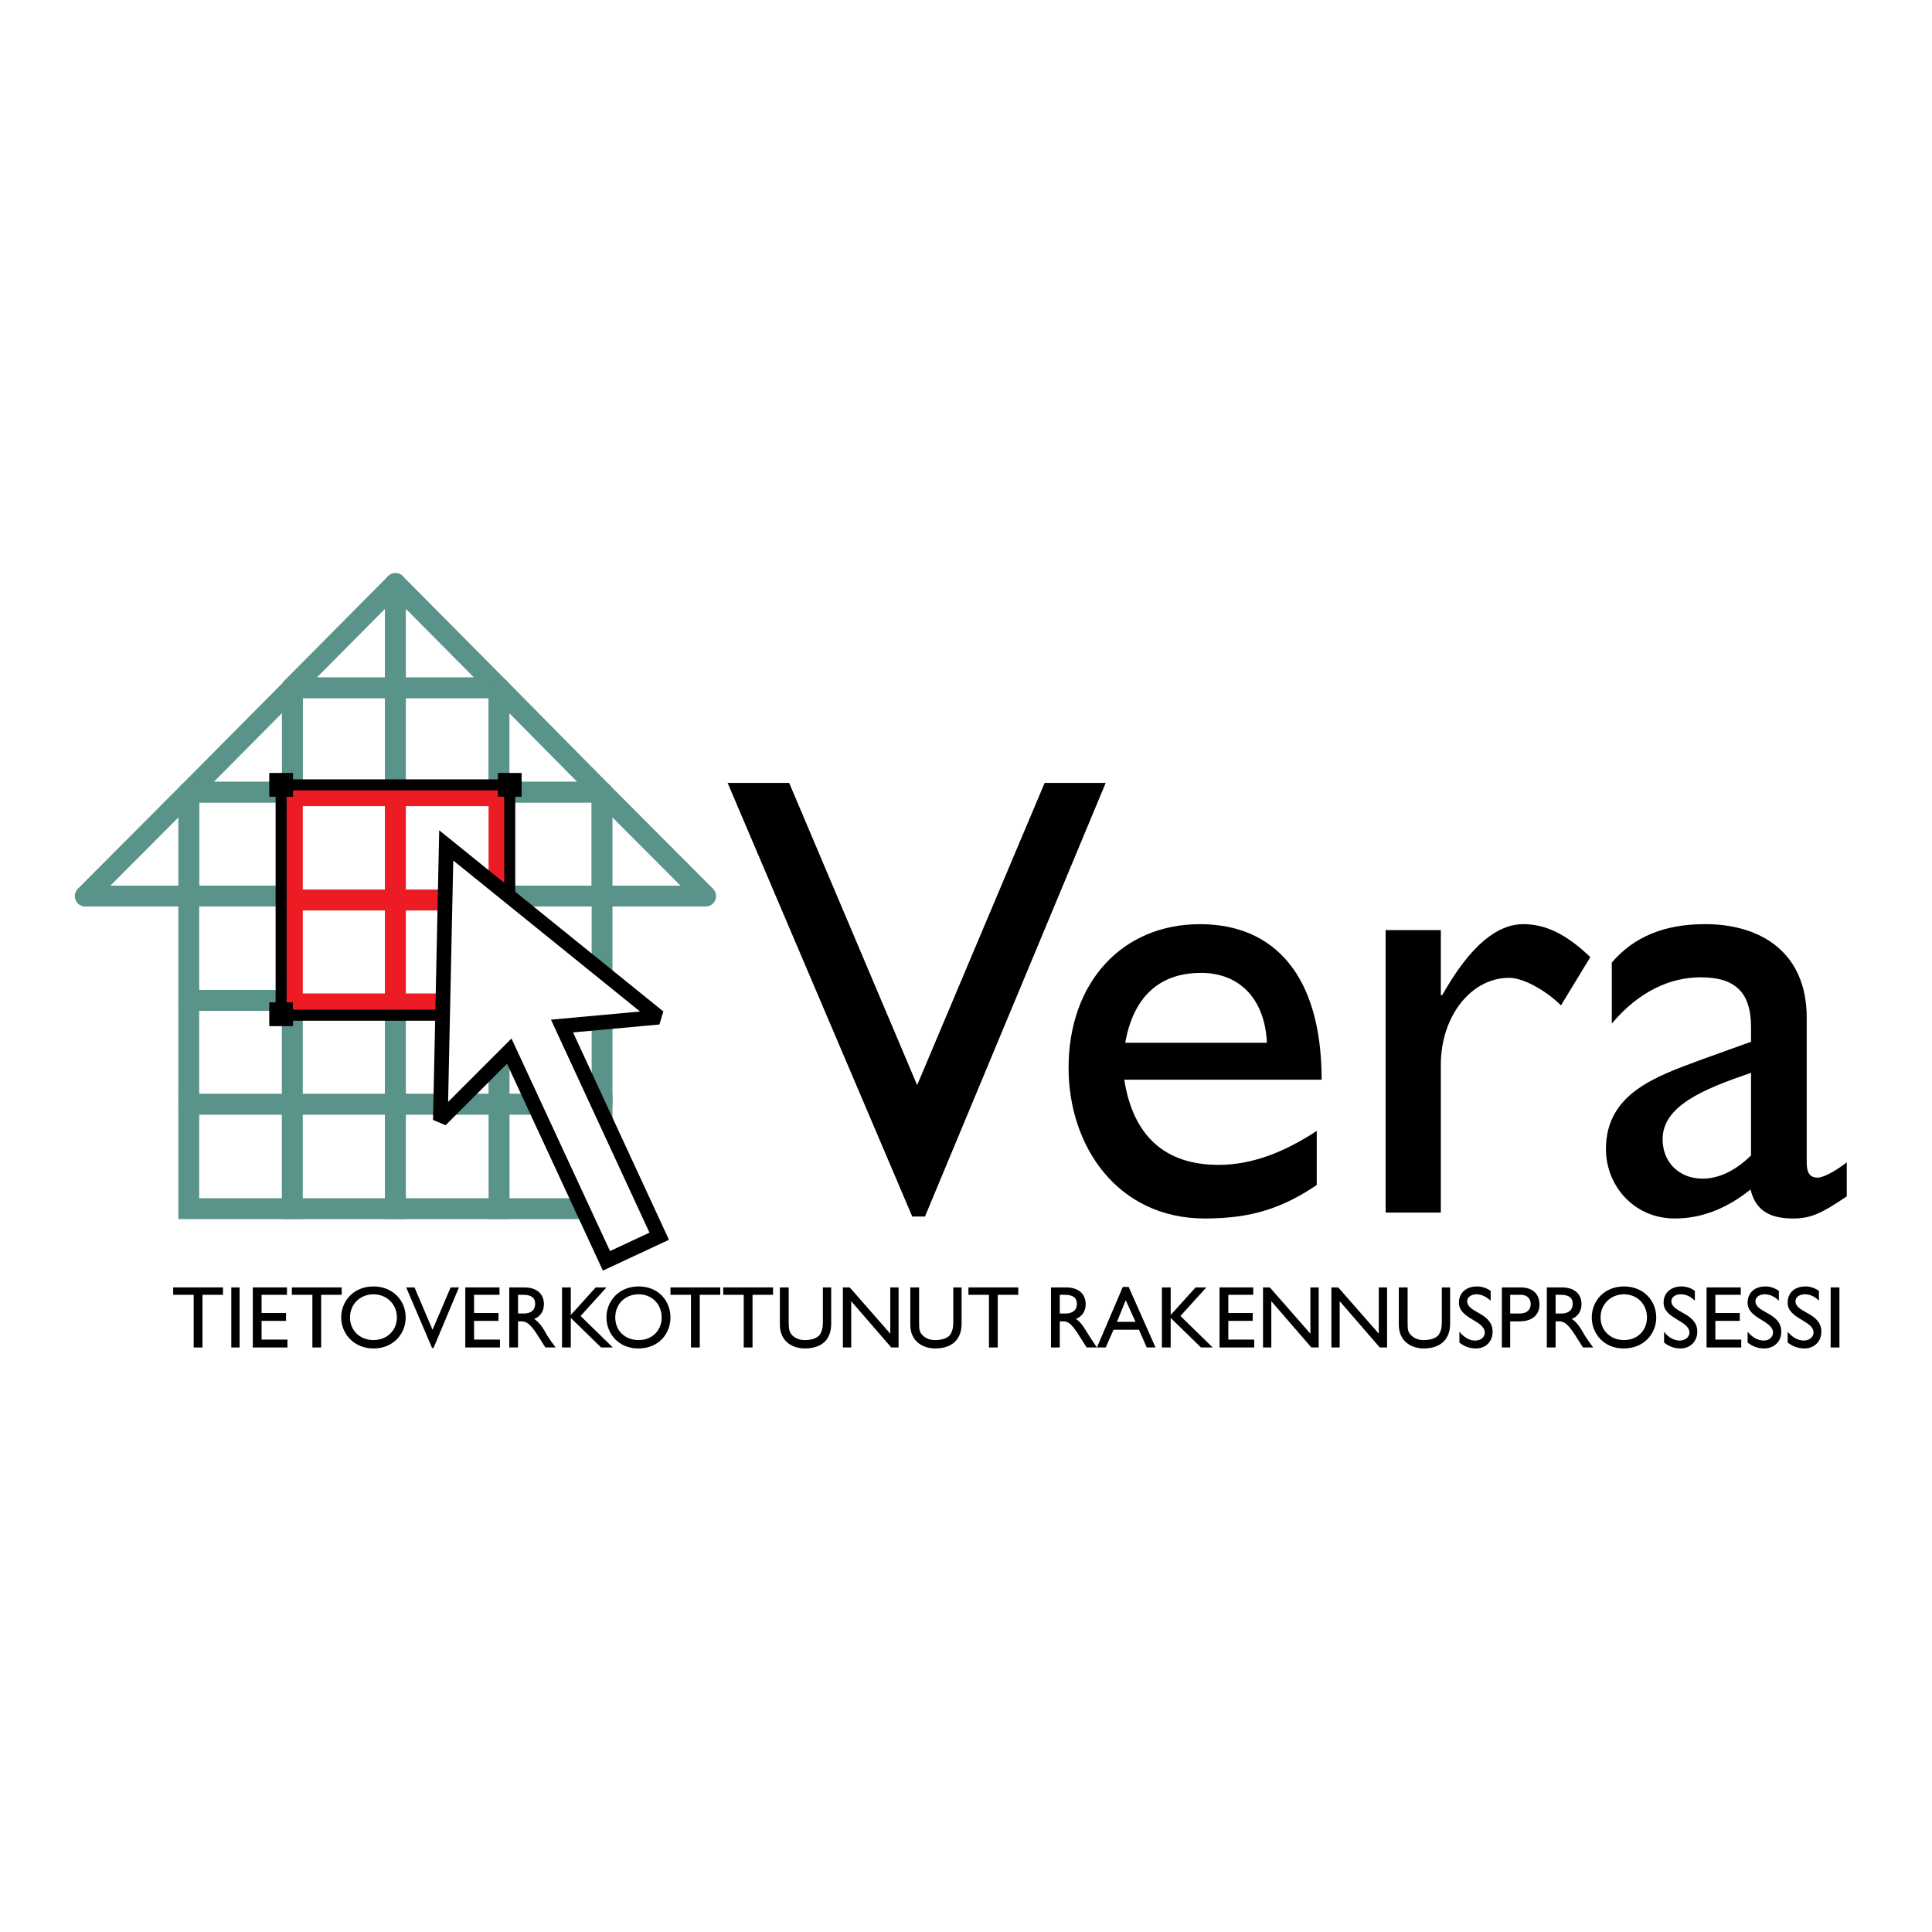 <?xml version="1.0" encoding="utf-8"?>
<!-- Generator: Adobe Illustrator 13.0.0, SVG Export Plug-In . SVG Version: 6.00 Build 14948)  -->
<!DOCTYPE svg PUBLIC "-//W3C//DTD SVG 1.0//EN" "http://www.w3.org/TR/2001/REC-SVG-20010904/DTD/svg10.dtd">
<svg version="1.0" id="Layer_1" xmlns="http://www.w3.org/2000/svg" xmlns:xlink="http://www.w3.org/1999/xlink" x="0px" y="0px"
	 width="192.756px" height="192.756px" viewBox="0 0 192.756 192.756" enable-background="new 0 0 192.756 192.756"
	 xml:space="preserve">
<g>
	<polygon fill-rule="evenodd" clip-rule="evenodd" fill="#FFFFFF" points="0,0 192.756,0 192.756,192.756 0,192.756 0,0 	"/>
	<polygon fill-rule="evenodd" clip-rule="evenodd" points="92.284,121.375 91.017,121.375 72.594,78.109 78.735,78.109 
		91.504,108.262 104.225,78.109 110.317,78.109 92.284,121.375 	"/>
	<path fill-rule="evenodd" clip-rule="evenodd" d="M131.372,118.23c-3.363,2.26-6.434,3.34-11.161,3.34
		c-8.725,0-13.599-7.219-13.599-15.027c0-8.545,5.361-14.339,13.111-14.339c7.408,0,12.136,5.107,12.136,15.519h-19.69
		c0.877,5.598,4.045,8.496,9.406,8.496c3.363,0,6.58-1.277,9.797-3.389V118.23L131.372,118.23z M126.4,104.039
		c-0.194-4.273-2.632-6.974-6.579-6.974c-4.24,0-6.775,2.505-7.555,6.974H126.4L126.4,104.039z"/>
	<path fill-rule="evenodd" clip-rule="evenodd" d="M143.751,92.793v6.482h0.146c2.827-5.009,5.507-7.072,8.091-7.072
		c2.29,0,4.386,1.08,6.677,3.29l-2.925,4.813c-1.657-1.621-3.85-2.75-5.166-2.75c-3.802,0-6.823,3.83-6.823,8.691v14.734h-5.507
		V92.793H143.751L143.751,92.793z"/>
	<path fill-rule="evenodd" clip-rule="evenodd" d="M184.252,119.361c-2.534,1.719-3.606,2.209-5.361,2.209
		c-2.437,0-3.753-0.883-4.24-2.896c-2.437,1.963-4.971,2.896-7.554,2.896c-4.095,0-6.872-3.289-6.872-6.924
		c0-5.6,5.068-7.268,9.553-8.938l4.922-1.77v-1.473c0-3.535-1.657-4.959-5.02-4.959c-3.07,0-6.19,1.424-8.87,4.615v-6.089
		c2.192-2.554,5.215-3.831,9.309-3.831c5.653,0,10.138,2.897,10.138,9.33v14.488c0,1.08,0.39,1.473,1.072,1.473
		c0.585,0,1.705-0.588,2.924-1.521V119.361L184.252,119.361z M174.699,107.035c-4.728,1.619-8.821,3.289-8.821,6.629
		c0,2.309,1.657,3.93,3.996,3.93c1.706,0,3.363-0.885,4.825-2.309V107.035L174.699,107.035z"/>
	<polygon fill-rule="evenodd" clip-rule="evenodd" points="22.248,129.184 20.201,129.184 20.201,134.438 19.324,134.438 
		19.324,129.184 17.277,129.184 17.277,128.445 22.248,128.445 22.248,129.184 	"/>
	<polygon fill-rule="evenodd" clip-rule="evenodd" points="23.077,128.445 23.905,128.445 23.905,134.438 23.077,134.438 
		23.077,128.445 	"/>
	<polygon fill-rule="evenodd" clip-rule="evenodd" points="28.632,129.184 26.098,129.184 26.098,131 28.535,131 28.535,131.785 
		26.098,131.785 26.098,133.652 28.681,133.652 28.681,134.438 25.221,134.438 25.221,128.445 28.632,128.445 28.632,129.184 	"/>
	<polygon fill-rule="evenodd" clip-rule="evenodd" points="34.091,129.184 32.044,129.184 32.044,134.438 31.167,134.438 
		31.167,129.184 29.12,129.184 29.12,128.445 34.091,128.445 34.091,129.184 	"/>
	<path fill-rule="evenodd" clip-rule="evenodd" d="M37.259,128.348c1.949,0,3.217,1.424,3.217,3.094
		c0,1.621-1.219,3.094-3.217,3.094c-1.949,0-3.217-1.473-3.217-3.094C34.042,129.771,35.31,128.348,37.259,128.348L37.259,128.348z
		 M37.259,133.701c1.316,0,2.339-0.934,2.339-2.26s-1.023-2.309-2.339-2.309s-2.339,0.982-2.339,2.309
		S35.943,133.701,37.259,133.701L37.259,133.701z"/>
	<polygon fill-rule="evenodd" clip-rule="evenodd" points="43.254,134.486 43.107,134.486 40.525,128.445 41.354,128.445 
		43.156,132.67 44.96,128.445 45.789,128.445 43.254,134.486 	"/>
	<polygon fill-rule="evenodd" clip-rule="evenodd" points="49.833,129.184 47.299,129.184 47.299,131 49.736,131 49.736,131.785 
		47.299,131.785 47.299,133.652 49.882,133.652 49.882,134.438 46.422,134.438 46.422,128.445 49.833,128.445 49.833,129.184 	"/>
	<path fill-rule="evenodd" clip-rule="evenodd" d="M52.319,128.445c1.218,0,1.949,0.639,1.949,1.67c0,0.688-0.341,1.229-0.975,1.475
		c0.536,0.344,0.877,0.883,1.316,1.67c0.244,0.393,0.39,0.588,0.829,1.178h-1.024l-0.78-1.229c-0.78-1.227-1.169-1.375-1.608-1.375
		h-0.341v2.604h-0.877v-5.992H52.319L52.319,128.445z M51.686,131.049h0.536c0.926,0,1.17-0.49,1.17-0.982
		c0-0.539-0.341-0.883-1.17-0.883h-0.536V131.049L51.686,131.049z"/>
	<polygon fill-rule="evenodd" clip-rule="evenodd" points="61.141,134.438 59.971,134.438 56.949,131.49 56.949,134.438 
		56.072,134.438 56.072,128.445 56.949,128.445 56.949,131.195 59.435,128.445 60.507,128.445 57.924,131.295 61.141,134.438 	"/>
	<path fill-rule="evenodd" clip-rule="evenodd" d="M63.724,128.348c1.95,0,3.168,1.424,3.168,3.094c0,1.621-1.17,3.094-3.217,3.094
		c-1.949,0-3.168-1.473-3.168-3.094C60.507,129.771,61.774,128.348,63.724,128.348L63.724,128.348z M63.724,133.701
		c1.316,0,2.291-0.934,2.291-2.26s-0.975-2.309-2.291-2.309c-1.364,0-2.339,0.982-2.339,2.309S62.359,133.701,63.724,133.701
		L63.724,133.701z"/>
	<polygon fill-rule="evenodd" clip-rule="evenodd" points="71.863,129.184 69.816,129.184 69.816,134.438 68.938,134.438 
		68.938,129.184 66.892,129.184 66.892,128.445 71.863,128.445 71.863,129.184 	"/>
	<polygon fill-rule="evenodd" clip-rule="evenodd" points="77.126,129.184 75.08,129.184 75.08,134.438 74.202,134.438 
		74.202,129.184 72.155,129.184 72.155,128.445 77.126,128.445 77.126,129.184 	"/>
	<path fill-rule="evenodd" clip-rule="evenodd" d="M82.927,132.08c0,1.473-0.829,2.455-2.632,2.455
		c-1.267,0-2.485-0.736-2.485-2.357v-3.732h0.877v3.537c0,0.688,0.098,0.932,0.341,1.227c0.341,0.344,0.78,0.492,1.316,0.492
		c0.634,0,1.121-0.197,1.365-0.441c0.292-0.346,0.39-0.787,0.39-1.326v-3.488h0.829V132.08L82.927,132.08z"/>
	<polygon fill-rule="evenodd" clip-rule="evenodd" points="89.652,134.438 88.921,134.438 84.925,129.82 84.925,134.438 
		84.096,134.438 84.096,128.445 84.778,128.445 88.824,133.062 88.824,128.445 89.652,128.445 89.652,134.438 	"/>
	<path fill-rule="evenodd" clip-rule="evenodd" d="M95.939,132.08c0,1.473-0.877,2.455-2.632,2.455
		c-1.267,0-2.486-0.736-2.486-2.357v-3.732h0.877v3.537c0,0.688,0.049,0.932,0.341,1.227c0.341,0.344,0.78,0.492,1.267,0.492
		c0.682,0,1.17-0.197,1.413-0.441c0.292-0.346,0.39-0.787,0.39-1.326v-3.488h0.829V132.08L95.939,132.08z"/>
	<polygon fill-rule="evenodd" clip-rule="evenodd" points="101.593,129.184 99.546,129.184 99.546,134.438 98.669,134.438 
		98.669,129.184 96.622,129.184 96.622,128.445 101.593,128.445 101.593,129.184 	"/>
	<path fill-rule="evenodd" clip-rule="evenodd" d="M106.369,128.445c1.219,0,1.949,0.639,1.949,1.67
		c0,0.688-0.341,1.229-0.975,1.475c0.536,0.344,0.829,0.883,1.316,1.67c0.243,0.393,0.39,0.588,0.779,1.178h-1.023l-0.779-1.229
		c-0.78-1.227-1.121-1.375-1.56-1.375h-0.342v2.604h-0.877v-5.992H106.369L106.369,128.445z M105.735,131.049h0.536
		c0.927,0,1.17-0.49,1.17-0.982c0-0.539-0.341-0.883-1.17-0.883h-0.536V131.049L105.735,131.049z"/>
	<path fill-rule="evenodd" clip-rule="evenodd" d="M115.288,134.438h-0.877l-0.78-1.768h-2.534l-0.779,1.768h-0.878l2.583-6.041
		h0.585L115.288,134.438L115.288,134.438z M111.438,131.883h1.853l-0.975-2.16L111.438,131.883L111.438,131.883z"/>
	<polygon fill-rule="evenodd" clip-rule="evenodd" points="120.99,134.438 119.821,134.438 116.799,131.49 116.799,134.438 
		115.922,134.438 115.922,128.445 116.799,128.445 116.799,131.195 119.285,128.445 120.356,128.445 117.773,131.295 
		120.99,134.438 	"/>
	<polygon fill-rule="evenodd" clip-rule="evenodd" points="125.036,129.184 122.55,129.184 122.55,131 124.987,131 124.987,131.785 
		122.55,131.785 122.55,133.652 125.133,133.652 125.133,134.438 121.673,134.438 121.673,128.445 125.036,128.445 125.036,129.184 
			"/>
	<polygon fill-rule="evenodd" clip-rule="evenodd" points="131.566,134.438 130.836,134.438 126.839,129.82 126.839,134.438 
		126.011,134.438 126.011,128.445 126.692,128.445 130.738,133.062 130.738,128.445 131.566,128.445 131.566,134.438 	"/>
	<polygon fill-rule="evenodd" clip-rule="evenodd" points="138.39,134.438 137.659,134.438 133.662,129.82 133.662,134.438 
		132.834,134.438 132.834,128.445 133.516,128.445 137.562,133.062 137.562,128.445 138.39,128.445 138.39,134.438 	"/>
	<path fill-rule="evenodd" clip-rule="evenodd" d="M144.677,132.08c0,1.473-0.877,2.455-2.632,2.455
		c-1.267,0-2.485-0.736-2.485-2.357v-3.732h0.877v3.537c0,0.688,0.049,0.932,0.342,1.227c0.341,0.344,0.779,0.492,1.267,0.492
		c0.683,0,1.17-0.197,1.414-0.441c0.292-0.346,0.39-0.787,0.39-1.326v-3.488h0.828V132.08L144.677,132.08z"/>
	<path fill-rule="evenodd" clip-rule="evenodd" d="M148.723,129.771c-0.536-0.49-1.024-0.639-1.414-0.639
		c-0.536,0-0.926,0.295-0.926,0.688c0,1.18,2.534,1.131,2.534,3.045c0,0.982-0.682,1.67-1.657,1.67c-0.633,0-1.17-0.195-1.656-0.59
		v-1.08c0.438,0.541,0.975,0.885,1.56,0.885c0.682,0,0.975-0.441,0.975-0.785c0-1.229-2.583-1.375-2.583-2.996
		c0-0.982,0.73-1.621,1.803-1.621c0.487,0,0.926,0.148,1.365,0.441V129.771L148.723,129.771z"/>
	<path fill-rule="evenodd" clip-rule="evenodd" d="M151.695,128.445c1.315,0,1.9,0.738,1.9,1.719c0,0.934-0.634,1.67-1.998,1.67
		h-0.926v2.604h-0.829v-5.992H151.695L151.695,128.445z M150.672,131.049h0.975c0.634,0,1.072-0.344,1.072-0.934
		c0-0.441-0.244-0.932-1.023-0.932h-1.023V131.049L150.672,131.049z"/>
	<path fill-rule="evenodd" clip-rule="evenodd" d="M155.838,128.445c1.219,0,1.949,0.639,1.949,1.67
		c0,0.688-0.341,1.229-0.975,1.475c0.536,0.344,0.878,0.883,1.316,1.67c0.243,0.393,0.39,0.588,0.828,1.178h-1.023l-0.779-1.229
		c-0.78-1.227-1.17-1.375-1.608-1.375h-0.342v2.604h-0.877v-5.992H155.838L155.838,128.445z M155.204,131.049h0.536
		c0.926,0,1.17-0.49,1.17-0.982c0-0.539-0.341-0.883-1.17-0.883h-0.536V131.049L155.204,131.049z"/>
	<path fill-rule="evenodd" clip-rule="evenodd" d="M162.027,128.348c1.95,0,3.217,1.424,3.217,3.094
		c0,1.621-1.218,3.094-3.266,3.094c-1.949,0-3.167-1.473-3.167-3.094C158.812,129.771,160.078,128.348,162.027,128.348
		L162.027,128.348z M162.027,133.701c1.316,0,2.291-0.934,2.291-2.26s-0.975-2.309-2.291-2.309c-1.315,0-2.339,0.982-2.339,2.309
		S160.712,133.701,162.027,133.701L162.027,133.701z"/>
	<path fill-rule="evenodd" clip-rule="evenodd" d="M169.095,129.771c-0.487-0.49-0.975-0.639-1.413-0.639
		c-0.536,0-0.927,0.295-0.927,0.688c0,1.18,2.584,1.131,2.584,3.045c0,0.982-0.731,1.67-1.657,1.67c-0.634,0-1.17-0.195-1.657-0.59
		v-1.08c0.39,0.541,0.975,0.885,1.56,0.885c0.634,0,0.975-0.441,0.975-0.785c0-1.229-2.583-1.375-2.583-2.996
		c0-0.982,0.73-1.621,1.803-1.621c0.439,0,0.927,0.148,1.316,0.441V129.771L169.095,129.771z"/>
	<polygon fill-rule="evenodd" clip-rule="evenodd" points="173.676,129.184 171.142,129.184 171.142,131 173.578,131 
		173.578,131.785 171.142,131.785 171.142,133.652 173.725,133.652 173.725,134.438 170.265,134.438 170.265,128.445 
		173.676,128.445 173.676,129.184 	"/>
	<path fill-rule="evenodd" clip-rule="evenodd" d="M177.478,129.771c-0.487-0.49-1.023-0.639-1.413-0.639
		c-0.536,0-0.927,0.295-0.927,0.688c0,1.18,2.584,1.131,2.584,3.045c0,0.982-0.731,1.67-1.706,1.67c-0.634,0-1.17-0.195-1.657-0.59
		v-1.08c0.438,0.541,1.023,0.885,1.608,0.885c0.634,0,0.926-0.441,0.926-0.785c0-1.229-2.534-1.375-2.534-2.996
		c0-0.982,0.683-1.621,1.804-1.621c0.438,0,0.877,0.148,1.315,0.441V129.771L177.478,129.771z"/>
	<path fill-rule="evenodd" clip-rule="evenodd" d="M181.474,129.771c-0.487-0.49-0.975-0.639-1.413-0.639
		c-0.536,0-0.926,0.295-0.926,0.688c0,1.18,2.583,1.131,2.583,3.045c0,0.982-0.731,1.67-1.657,1.67c-0.683,0-1.17-0.195-1.706-0.59
		v-1.08c0.438,0.541,1.023,0.885,1.608,0.885c0.634,0,0.975-0.441,0.975-0.785c0-1.229-2.583-1.375-2.583-2.996
		c0-0.982,0.683-1.621,1.804-1.621c0.438,0,0.877,0.148,1.315,0.441V129.771L181.474,129.771z"/>
	<polygon fill-rule="evenodd" clip-rule="evenodd" points="182.644,128.445 183.521,128.445 183.521,134.438 182.644,134.438 
		182.644,128.445 	"/>
	
		<polygon fill-rule="evenodd" clip-rule="evenodd" fill="#FFFFFF" stroke="#599389" stroke-width="2.079" stroke-linecap="square" stroke-linejoin="round" stroke-miterlimit="2.613" points="
		29.12,68.631 39.452,68.631 39.452,58.22 29.12,68.631 	"/>
	
		<polygon fill-rule="evenodd" clip-rule="evenodd" fill="#FFFFFF" stroke="#599389" stroke-width="2.079" stroke-linecap="square" stroke-linejoin="round" stroke-miterlimit="2.613" points="
		29.169,79.042 39.452,79.042 39.452,68.631 29.169,68.631 29.169,79.042 	"/>
	
		<polygon fill-rule="evenodd" clip-rule="evenodd" fill="#FFFFFF" stroke="#599389" stroke-width="2.079" stroke-linecap="square" stroke-linejoin="round" stroke-miterlimit="2.613" points="
		18.836,79.042 29.169,79.042 29.169,68.631 18.836,79.042 	"/>
	
		<polygon fill-rule="evenodd" clip-rule="evenodd" fill="#FFFFFF" stroke="#599389" stroke-width="2.079" stroke-linecap="square" stroke-linejoin="round" stroke-miterlimit="2.613" points="
		18.836,89.404 29.169,89.404 29.169,79.042 18.836,79.042 18.836,89.404 	"/>
	
		<polygon fill-rule="evenodd" clip-rule="evenodd" fill="#FFFFFF" stroke="#599389" stroke-width="2.079" stroke-linecap="square" stroke-linejoin="round" stroke-miterlimit="2.613" points="
		18.836,99.814 29.169,99.814 29.169,89.404 18.836,89.404 18.836,99.814 	"/>
	
		<polygon fill-rule="evenodd" clip-rule="evenodd" fill="#FFFFFF" stroke="#599389" stroke-width="2.079" stroke-linecap="square" stroke-linejoin="round" stroke-miterlimit="2.613" points="
		18.836,110.178 29.169,110.178 29.169,99.814 18.836,99.814 18.836,110.178 	"/>
	
		<polygon fill-rule="evenodd" clip-rule="evenodd" fill="#FFFFFF" stroke="#599389" stroke-width="2.079" stroke-linecap="square" stroke-miterlimit="2.613" points="
		18.836,120.588 29.169,120.588 29.169,110.178 18.836,110.178 18.836,120.588 	"/>
	
		<polygon fill-rule="evenodd" clip-rule="evenodd" fill="#FFFFFF" stroke="#599389" stroke-width="2.079" stroke-linecap="square" stroke-linejoin="round" stroke-miterlimit="2.613" points="
		29.169,110.178 39.452,110.178 39.452,99.814 29.169,99.814 29.169,110.178 	"/>
	
		<polygon fill-rule="evenodd" clip-rule="evenodd" fill="#FFFFFF" stroke="#599389" stroke-width="2.079" stroke-linecap="square" stroke-miterlimit="2.613" points="
		29.169,120.588 39.452,120.588 39.452,110.178 29.169,110.178 29.169,120.588 	"/>
	
		<polygon fill-rule="evenodd" clip-rule="evenodd" fill="#FFFFFF" stroke="#599389" stroke-width="2.079" stroke-linecap="square" stroke-linejoin="round" stroke-miterlimit="2.613" points="
		8.504,89.404 18.836,89.404 18.836,79.042 8.504,89.404 	"/>
	
		<polygon fill-rule="evenodd" clip-rule="evenodd" fill="#FFFFFF" stroke="#599389" stroke-width="2.079" stroke-linecap="square" stroke-linejoin="round" stroke-miterlimit="2.613" points="
		49.785,68.631 39.452,68.631 39.452,58.22 49.785,68.631 	"/>
	
		<polygon fill-rule="evenodd" clip-rule="evenodd" fill="#FFFFFF" stroke="#599389" stroke-width="2.079" stroke-linecap="square" stroke-linejoin="round" stroke-miterlimit="2.613" points="
		39.452,68.631 49.785,68.631 49.785,79.042 39.452,79.042 39.452,68.631 	"/>
	
		<polygon fill-rule="evenodd" clip-rule="evenodd" fill="#FFFFFF" stroke="#599389" stroke-width="2.079" stroke-linecap="square" stroke-linejoin="round" stroke-miterlimit="2.613" points="
		60.068,79.042 49.785,79.042 49.785,68.631 60.068,79.042 	"/>
	
		<polygon fill-rule="evenodd" clip-rule="evenodd" fill="#FFFFFF" stroke="#599389" stroke-width="2.079" stroke-linecap="square" stroke-linejoin="round" stroke-miterlimit="2.613" points="
		49.785,79.042 60.068,79.042 60.068,89.404 49.785,89.404 49.785,79.042 	"/>
	
		<polygon fill-rule="evenodd" clip-rule="evenodd" fill="#FFFFFF" stroke="#599389" stroke-width="2.079" stroke-linecap="square" stroke-linejoin="round" stroke-miterlimit="2.613" points="
		49.785,89.404 60.068,89.404 60.068,99.814 49.785,99.814 49.785,89.404 	"/>
	
		<polygon fill-rule="evenodd" clip-rule="evenodd" fill="#FFFFFF" stroke="#599389" stroke-width="2.079" stroke-linecap="square" stroke-linejoin="round" stroke-miterlimit="2.613" points="
		49.785,99.814 60.068,99.814 60.068,110.178 49.785,110.178 49.785,99.814 	"/>
	
		<polygon fill-rule="evenodd" clip-rule="evenodd" fill="#FFFFFF" stroke="#599389" stroke-width="2.079" stroke-linecap="square" stroke-miterlimit="2.613" points="
		49.785,110.178 60.068,110.178 60.068,120.588 49.785,120.588 49.785,110.178 	"/>
	
		<polygon fill-rule="evenodd" clip-rule="evenodd" fill="#FFFFFF" stroke="#599389" stroke-width="2.079" stroke-linecap="square" stroke-linejoin="round" stroke-miterlimit="2.613" points="
		39.452,99.814 49.785,99.814 49.785,110.178 39.452,110.178 39.452,99.814 	"/>
	
		<polygon fill-rule="evenodd" clip-rule="evenodd" fill="#FFFFFF" stroke="#599389" stroke-width="2.079" stroke-linecap="square" stroke-miterlimit="2.613" points="
		39.452,110.178 49.785,110.178 49.785,120.588 39.452,120.588 39.452,110.178 	"/>
	
		<polygon fill-rule="evenodd" clip-rule="evenodd" fill="#FFFFFF" stroke="#599389" stroke-width="2.079" stroke-linecap="square" stroke-linejoin="round" stroke-miterlimit="2.613" points="
		70.401,89.404 60.068,89.404 60.068,79.042 70.401,89.404 	"/>
	
		<polygon fill-rule="evenodd" clip-rule="evenodd" fill="#FFFFFF" stroke="#ED1C24" stroke-width="2.079" stroke-linecap="square" stroke-miterlimit="2.613" points="
		29.169,89.797 39.452,89.797 39.452,79.386 29.169,79.386 29.169,89.797 	"/>
	
		<polygon fill-rule="evenodd" clip-rule="evenodd" fill="#FFFFFF" stroke="#ED1C24" stroke-width="2.079" stroke-linecap="square" stroke-miterlimit="2.613" points="
		39.452,89.797 49.785,89.797 49.785,79.386 39.452,79.386 39.452,89.797 	"/>
	
		<polygon fill-rule="evenodd" clip-rule="evenodd" fill="#FFFFFF" stroke="#ED1C24" stroke-width="2.079" stroke-linecap="square" stroke-miterlimit="2.613" points="
		29.169,100.158 39.452,100.158 39.452,89.797 29.169,89.797 29.169,100.158 	"/>
	
		<polygon fill-rule="evenodd" clip-rule="evenodd" fill="#FFFFFF" stroke="#ED1C24" stroke-width="2.079" stroke-linecap="square" stroke-miterlimit="2.613" points="
		39.452,100.158 49.785,100.158 49.785,89.797 39.452,89.797 39.452,100.158 	"/>
	<polygon fill="none" stroke="#000000" stroke-width="1.1" stroke-miterlimit="2.613" points="28.048,101.289 50.857,101.289 
		50.857,78.306 28.048,78.306 28.048,101.289 	"/>
	
		<polygon fill-rule="evenodd" clip-rule="evenodd" fill="#FFFFFF" stroke="#000000" stroke-width="1.466" stroke-miterlimit="2.613" points="
		65.771,123.338 56.072,102.369 65.722,101.484 44.521,84.346 43.936,111.748 50.808,104.873 60.507,125.795 65.771,123.338 	"/>
	<polygon fill-rule="evenodd" clip-rule="evenodd" stroke="#000000" stroke-width="1.1" stroke-miterlimit="2.613" points="
		27.414,78.944 28.681,78.944 28.681,77.667 27.414,77.667 27.414,78.944 	"/>
	<polygon fill-rule="evenodd" clip-rule="evenodd" stroke="#000000" stroke-width="1.1" stroke-miterlimit="2.613" points="
		50.224,78.944 51.491,78.944 51.491,77.667 50.224,77.667 50.224,78.944 	"/>
	<polygon fill-rule="evenodd" clip-rule="evenodd" stroke="#000000" stroke-width="1.1" stroke-miterlimit="2.613" points="
		27.414,101.828 28.681,101.828 28.681,100.553 27.414,100.553 27.414,101.828 	"/>
</g>
</svg>
